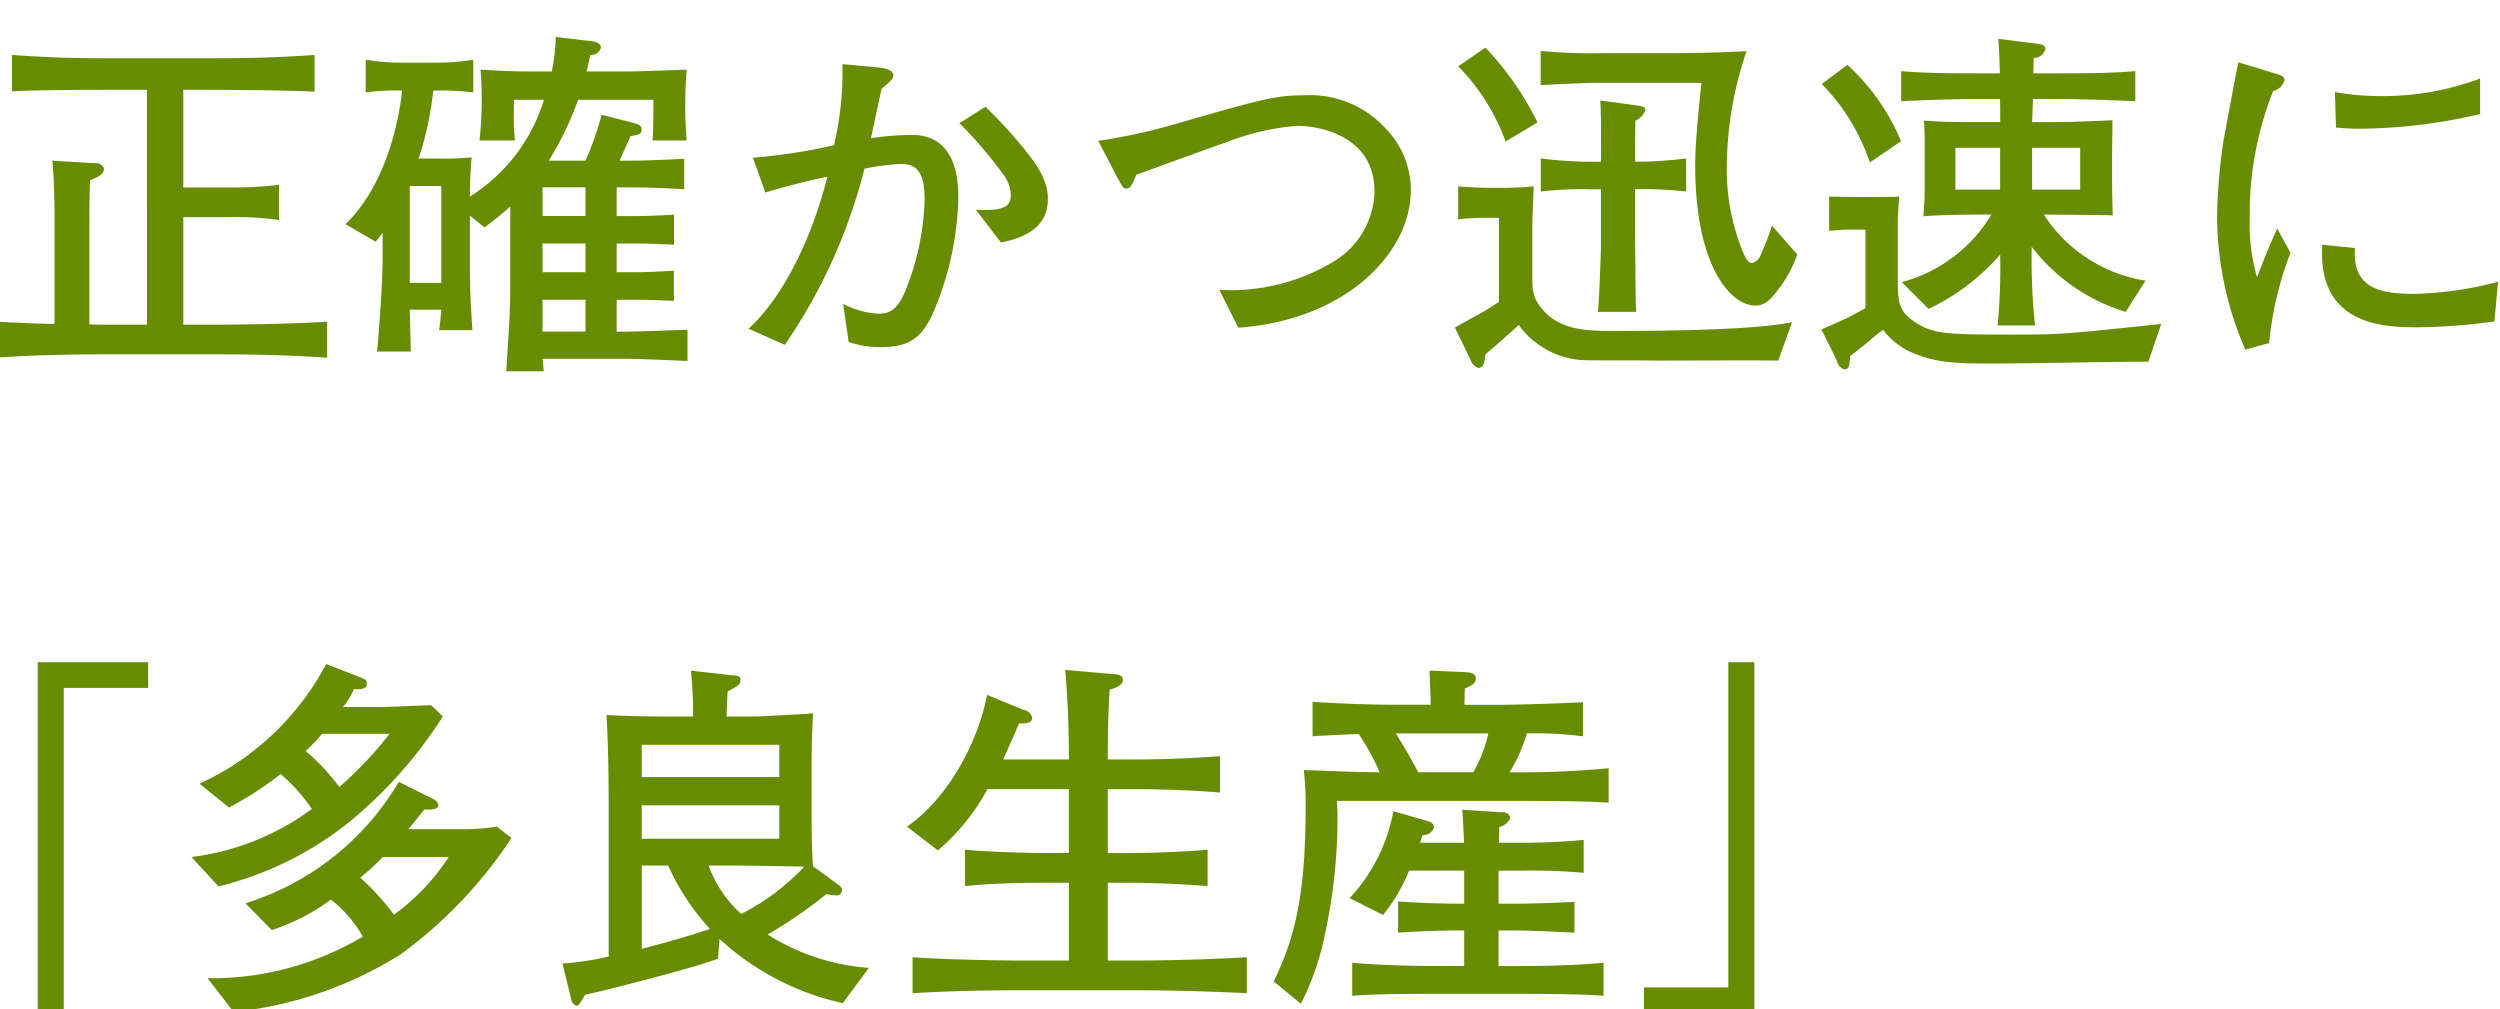 <svg xmlns="http://www.w3.org/2000/svg" xmlns:xlink="http://www.w3.org/1999/xlink" width="218" height="88" viewBox="0 0 218 88">
  <defs>
    <style>
      .cls-1, .cls-2, .cls-3 {
        fill: #688c00;
        fill-rule: evenodd;
      }

      .cls-1, .cls-3 {
        stroke: #fff;
        stroke-linejoin: round;
        stroke-width: 1px;
      }

      .cls-1 {
        filter: url(#filter);
      }

      .cls-3 {
        filter: url(#filter-2);
      }
    </style>
    <filter id="filter" x="-19" y="-15" width="255" height="66" filterUnits="userSpaceOnUse">
      <feGaussianBlur result="blur" stdDeviation="5.333" in="SourceAlpha"/>
      <feComposite result="composite"/>
      <feComposite result="composite-2"/>
      <feComposite result="composite-3"/>
      <feFlood result="flood" flood-color="#fff"/>
      <feComposite result="composite-4" operator="in" in2="composite-3"/>
      <feBlend result="blend" mode="screen" in2="SourceGraphic"/>
      <feBlend result="blend-2" in="SourceGraphic"/>
      <feFlood result="flood-2" flood-color="#fff"/>
      <feComposite result="composite-5" operator="in" in2="SourceGraphic"/>
      <feBlend result="blend-3" in2="blend-2"/>
    </filter>
    <filter id="filter-2" x="-15" y="39" width="186" height="68" filterUnits="userSpaceOnUse">
      <feGaussianBlur result="blur" stdDeviation="5.333" in="SourceAlpha"/>
      <feComposite result="composite"/>
      <feComposite result="composite-2"/>
      <feComposite result="composite-3"/>
      <feFlood result="flood" flood-color="#fff"/>
      <feComposite result="composite-4" operator="in" in2="composite-3"/>
      <feBlend result="blend" mode="screen" in2="SourceGraphic"/>
      <feBlend result="blend-2" in="SourceGraphic"/>
      <feFlood result="flood-2" flood-color="#fff"/>
      <feComposite result="composite-5" operator="in" in2="SourceGraphic"/>
      <feBlend result="blend-3" in2="blend-2"/>
    </filter>
  </defs>
  <g style="fill: #688c00; filter: url(#filter)">
    <path id="創造から_のコピー" data-name="創造から のコピー" class="cls-1" d="M28.526,31.192V28.056c-3.744.224-8.639,0.256-9.6,0.256H15.983V18.936h3.872a25.578,25.578,0,0,1,4.48.256V16.121a35.493,35.493,0,0,1-4.576.224H15.983V7.833h1.5c0.192,0,6.88,0,9.951.16v-3.2c-3.328.224-5.536,0.288-9.951,0.288H9.551c-4.064,0-6.144-.128-8.511-0.288V7.961c2.5-.128,7.423-0.128,8.511-0.128h3.264V28.312H9.135c-0.384,0-.48,0-1.344-0.032V20.824c0-.9,0-4.448.064-5.12,0.512-.192,1.216-0.448,1.216-0.992a0.75,0.75,0,0,0-.8-0.48L4.56,14.009c0.128,0.96.192,3.552,0.192,4.64v9.6c-0.416,0-2.5-.064-2.976-0.1C1.136,28.12.624,28.12-.368,28.024v3.168C2.8,30.968,5.968,30.9,9.135,30.9h9.791C22.126,30.9,25.358,30.968,28.526,31.192ZM59.95,31.48V28.76c-1.312.032-4.288,0.16-5.536,0.16h-0.64V26.136h0.992c1.184,0,1.632,0,4,.1V23.608c-1.888.1-2.176,0.128-3.872,0.128h-1.12v-2.5h0.9c1.568,0,1.824,0,4.1.1V18.712c-1.984.128-2.688,0.128-4,.128H53.774v-2.5h0.8c1.76,0,2.784.032,5.088,0.16V13.849c-3.36.16-3.616,0.16-5.632,0.16,0.128-.288.8-1.792,0.96-2.144,0.672-.1.96-0.128,0.96-0.576,0-.352-0.224-0.448-0.96-0.64l-2.528-.64a26.209,26.209,0,0,1-1.408,4h-3.2A28.306,28.306,0,0,0,50.415,8.7h6.56V9.721c0,1.344-.032,1.728-0.064,2.528h2.976a30.543,30.543,0,0,1-.128-3.424c0-1.248.064-1.984,0.128-2.752-0.768.032-4.416,0.16-5.248,0.16H51.151c0.16-.672.192-0.8,0.32-1.44a0.872,0.872,0,0,0,.928-0.64c0-.48-0.8-0.576-0.928-0.576l-3.008-.352a17.184,17.184,0,0,1-.352,3.008H47.375c-1.856,0-2.944,0-5.472-.16,0.064,0.864.1,1.184,0.1,2.656a31.993,31.993,0,0,1-.192,3.52h3.1a16.667,16.667,0,0,1-.1-2.528V8.7h2.624a15.232,15.232,0,0,1-6.464,8.447c0-.448.032-2.272,0.16-3.424a26.474,26.474,0,0,1-3.008.1H36.5a28.426,28.426,0,0,0,1.28-5.92,21.944,21.944,0,0,1,3.488.16V5.209a19.8,19.8,0,0,1-3.136.256H34.992a18.375,18.375,0,0,1-3.1-.256V8.057a19.984,19.984,0,0,1,3.168-.16c-0.128,1.344-.96,7.807-4.928,11.647l2.624,1.536c0.16-.192.224-0.288,0.608-0.768v2.24c0,2.016-.288,6.016-0.48,8.1h2.944c-0.032-.512-0.064-3.072-0.1-3.648H38.48c-0.032.384-.128,1.472-0.192,1.792H41.2c-0.128-1.76-.224-3.552-0.224-5.44V18.808l1.28,1.024c1.152-.864,1.664-1.312,2.24-1.824v6.783c0,2.272-.1,3.584-0.352,7.584h3.264c-0.032-.48-0.032-0.544-0.1-1.088h7.167C55.406,31.288,58,31.384,59.95,31.48Zm-8.9-7.744H47.311v-2.5h3.744v2.5Zm0-4.9H47.311v-2.5h3.744v2.5Zm0,10.079H47.311V26.136h3.744V28.92ZM38.48,24.664H35.728V16.217H38.48v8.447Zm52.894-7.3c0-.96-0.256-2.144-1.888-4.16a42.505,42.505,0,0,0-3.552-3.9l-2.272,1.44a36.2,36.2,0,0,1,3.808,4.448,3.138,3.138,0,0,1,.672,1.76c0,0.96-.384,1.472-3.04,1.344l2.176,2.848C88.494,20.888,91.374,20.28,91.374,17.369Zm-7.807-.16c0-2.656-.768-5.44-4.064-5.44a24.558,24.558,0,0,0-3.552.288c0.544-2.592.64-3.04,0.928-4.32,0.8-.672,1.024-0.864,1.024-1.152,0-.576-1.088-0.672-1.344-0.7l-3.1-.288a27.824,27.824,0,0,1-.736,7.071,48.735,48.735,0,0,1-7.071,1.088l1.088,3.04c1.184-.384,4.16-1.152,5.408-1.376-1.472,5.824-4.1,10.751-6.879,13.247l3.168,1.408a47.68,47.68,0,0,0,6.944-15.359,19.278,19.278,0,0,1,3.232-.416c1.5,0,2.016,1.024,2.016,3.136a22.84,22.84,0,0,1-1.472,7.391c-0.864,2.464-1.792,2.528-2.592,2.528a7.034,7.034,0,0,1-3.04-.864L74,29.816a8.138,8.138,0,0,0,2.848.448c2.4,0,3.456-.768,4.448-2.816A26.941,26.941,0,0,0,83.567,17.209Zm39.456-.608a7.683,7.683,0,0,0-2.24-5.44,8.94,8.94,0,0,0-7.071-2.848c-2.464,0-3.744.352-11.2,2.5a48.851,48.851,0,0,1-6.751,1.472l1.728,3.3c0.448,0.864.544,0.864,0.7,0.864,0.416,0,.544-0.352.9-1.216,1.12-.384,6.591-2.4,7.839-2.816a21.179,21.179,0,0,1,6.208-1.44c1.728,0,6.719.768,6.719,5.728a7.305,7.305,0,0,1-3.36,5.984,17.374,17.374,0,0,1-10.175,2.592l1.664,3.3C117.422,27.9,123.022,22.008,123.022,16.6Zm33.7,5.6-2.208-2.528a20.332,20.332,0,0,1-.96,2.5,1.079,1.079,0,0,1-.768.768c-0.192,0-.416-0.1-0.736-0.8a18.835,18.835,0,0,1-1.472-7.519A31.317,31.317,0,0,1,152.3,4.473c-0.416,0-2.24.1-3.712,0.128-1.183.032-3.167,0.032-3.807,0.032h-4.8a46.866,46.866,0,0,1-5.632-.192V7.417c0.512-.032,4.16-0.192,4.48-0.192h9.535c-0.384,3.712-.543,5.632-0.543,7.2,0,8.863,3.135,12.223,5.247,12.223,0.576,0,1.12-.224,1.92-1.312A10.806,10.806,0,0,0,156.718,22.2Zm-9.695-5.5v-2.88a36.689,36.689,0,0,1-4.448.288c0-.64,0-3.1.032-3.584a1.577,1.577,0,0,0,.864-0.928c0-.256-0.128-0.32-1.088-0.448l-2.848-.384c0.1,1.344.064,3.9,0.064,5.344h-1.024a36.239,36.239,0,0,1-4.224-.288V16.7a30.182,30.182,0,0,1,4.224-.192H139.6v4.768c0,1.024-.16,4.928-0.256,5.92h3.328c-0.032-.672-0.064-1.888-0.064-3.552l-0.032-3.552V16.5A32.317,32.317,0,0,1,147.023,16.7Zm-12.959-6.016a26.021,26.021,0,0,0-4.544-6.528l-2.368,1.632a18.057,18.057,0,0,1,4.128,6.559ZM156.27,28.088c-3.52.768-12.9,0.768-15.423,0.768-2.464,0-4.96,0-6.56-2.144-0.671-.928-0.671-1.5-0.671-2.976v-4c0-.448.1-2.944,0.128-3.488a25.669,25.669,0,0,1-2.624.128h-1.44c-0.512,0-1.92-.064-2.528-0.128v2.88A17.5,17.5,0,0,1,129.008,19h1.7v7.327c-0.448.288-.7,0.448-1.152,0.736-0.384.224-2.272,1.248-2.688,1.5l1.408,2.912a1.081,1.081,0,0,0,.64.608c0.48,0,.544-0.576.608-1.184,0.992-.832,1.952-1.7,2.912-2.56a6.626,6.626,0,0,0,1.376,1.44,7.287,7.287,0,0,0,4.447,1.632c1.76,0.032,4.544,0,6.3.032,1.5,0,8.831-.032,10.5,0Zm30.816-3.616a12.948,12.948,0,0,1-8.863-5.76c4.063,0.032,4.511.032,6.015,0.064-0.032-.9-0.064-1.856-0.064-2.944V13.561c0-.832.032-2.144,0.032-3.072-3.9.16-4.128,0.16-6.3,0.16h-0.7c0-.288.064-1.7,0.064-2.016h2.112c1.407,0,4,.064,6.815.192V6.2c-2.112.192-4.64,0.192-6.815,0.192H177.3c0.032-.192.032-1.12,0.032-1.344a1.011,1.011,0,0,0,1.024-.768c0-.384-0.352-0.416-0.8-0.48l-3.3-.416c0.064,0.96.1,1.76,0.128,3.008H172.5c-2.176,0-4.64,0-6.719-.192V8.825c2.239-.1,4.479-0.192,6.719-0.192h1.888c0.032,0.224.032,1.28,0.032,1.5v0.512h-1.408c-2.816,0-3.3,0-5.248-.128,0.032,0.288.064,1.056,0.064,1.344v5.248c0,0.256-.1,1.472-0.1,1.76,0.832-.128,4.352-0.16,5.408-0.16h0.512A12.992,12.992,0,0,1,165.84,24.6l2.335,2.336a19.175,19.175,0,0,0,6.24-4.736,52.361,52.361,0,0,1-.224,6.176h3.264a54.721,54.721,0,0,1-.288-6.847,16.3,16.3,0,0,0,8.191,5.664Zm-5.7-7.936H177.2V12.889h4.191v3.648Zm-6.975,0h-3.9V12.889h3.9v3.648Zm-8.639-4.224A18.906,18.906,0,0,0,161.1,5.657l-2.24,1.664a18.022,18.022,0,0,1,4.192,6.847Zm22.686,15.935c-8.448.9-8.8,0.928-13.023,0.928-5.728,0-6.912-.032-8.544-1.152-1.407-.96-1.407-1.856-1.407-3.968V19.288c0-.448.1-1.7,0.128-2.144-0.672.032-.8,0.032-2.08,0.032h-1.92c-0.32,0-1.792-.032-2.112-0.032V20.12c0.576-.032,1.152-0.1,1.728-0.1h1.44v6.848c-0.448.256-.864,0.48-1.472,0.8-0.32.16-1.984,0.9-2.368,1.056l1.344,2.72a1.01,1.01,0,0,0,.64.768c0.448,0,.48-0.416.512-1.152,0.736-.576,1.12-0.864,1.568-1.248,0.9-.768,1.024-0.832,1.312-1.056a6.3,6.3,0,0,0,2.911,2.144c1.856,0.736,3.68.8,6.368,0.8,3.84,0,10.015-.16,13.855-0.16Zm27.808-18.3v-3.1A24.222,24.222,0,0,1,207.5,8.377a21.7,21.7,0,0,1-3.9-.352l0.1,3.1c0.832,0.064,1.28.1,1.888,0.1A47,47,0,0,0,216.27,9.945Zm1.568,14.623a31.182,31.182,0,0,1-7.295,1.056c-2.784,0-5.472-.384-5.184-4l-2.848-.288c-0.48,7.167,5.632,7.2,8.288,7.2a50.183,50.183,0,0,0,6.719-.512ZM199.727,22.04l-1.152-2.112c-0.8,1.76-1.151,2.656-1.759,4.256a16.6,16.6,0,0,1-.64-5.184,28.958,28.958,0,0,1,2.047-11.071A1.328,1.328,0,0,0,199.215,7c0-.32-0.256-0.416-0.768-0.576l-3.263-.992c-0.224,1.056-1.024,5.376-1.28,6.751a49.259,49.259,0,0,0-.576,6.752,29.394,29.394,0,0,0,2.464,11.551l2.08-.576A29.693,29.693,0,0,1,199.727,22.04Z" style="stroke: inherit; filter: none; fill: inherit"/>
  </g>
  <use xlink:href="#創造から_のコピー" style="stroke: #fff; filter: none; fill: none"/>
  <path id="創造から" class="cls-2" d="M28.526,31.192V28.056c-3.744.224-8.639,0.256-9.6,0.256H15.983V18.936h3.872a25.578,25.578,0,0,1,4.48.256V16.121a35.493,35.493,0,0,1-4.576.224H15.983V7.833h1.5c0.192,0,6.88,0,9.951.16v-3.2c-3.328.224-5.536,0.288-9.951,0.288H9.551c-4.064,0-6.144-.128-8.511-0.288V7.961c2.5-.128,7.423-0.128,8.511-0.128h3.264V28.312H9.135c-0.384,0-.48,0-1.344-0.032V20.824c0-.9,0-4.448.064-5.12,0.512-.192,1.216-0.448,1.216-0.992a0.75,0.75,0,0,0-.8-0.48L4.56,14.009c0.128,0.96.192,3.552,0.192,4.64v9.6c-0.416,0-2.5-.064-2.976-0.1C1.136,28.12.624,28.12-.368,28.024v3.168C2.8,30.968,5.968,30.9,9.135,30.9h9.791C22.126,30.9,25.358,30.968,28.526,31.192ZM59.95,31.48V28.76c-1.312.032-4.288,0.16-5.536,0.16h-0.64V26.136h0.992c1.184,0,1.632,0,4,.1V23.608c-1.888.1-2.176,0.128-3.872,0.128h-1.12v-2.5h0.9c1.568,0,1.824,0,4.1.1V18.712c-1.984.128-2.688,0.128-4,.128H53.774v-2.5h0.8c1.76,0,2.784.032,5.088,0.16V13.849c-3.36.16-3.616,0.16-5.632,0.16,0.128-.288.8-1.792,0.96-2.144,0.672-.1.96-0.128,0.96-0.576,0-.352-0.224-0.448-0.96-0.64l-2.528-.64a26.209,26.209,0,0,1-1.408,4h-3.2A28.306,28.306,0,0,0,50.415,8.7h6.56V9.721c0,1.344-.032,1.728-0.064,2.528h2.976a30.543,30.543,0,0,1-.128-3.424c0-1.248.064-1.984,0.128-2.752-0.768.032-4.416,0.16-5.248,0.16H51.151c0.16-.672.192-0.8,0.32-1.44a0.872,0.872,0,0,0,.928-0.64c0-.48-0.8-0.576-0.928-0.576l-3.008-.352a17.184,17.184,0,0,1-.352,3.008H47.375c-1.856,0-2.944,0-5.472-.16,0.064,0.864.1,1.184,0.1,2.656a31.993,31.993,0,0,1-.192,3.52h3.1a16.667,16.667,0,0,1-.1-2.528V8.7h2.624a15.232,15.232,0,0,1-6.464,8.447c0-.448.032-2.272,0.16-3.424a26.474,26.474,0,0,1-3.008.1H36.5a28.426,28.426,0,0,0,1.28-5.92,21.944,21.944,0,0,1,3.488.16V5.209a19.8,19.8,0,0,1-3.136.256H34.992a18.375,18.375,0,0,1-3.1-.256V8.057a19.984,19.984,0,0,1,3.168-.16c-0.128,1.344-.96,7.807-4.928,11.647l2.624,1.536c0.16-.192.224-0.288,0.608-0.768v2.24c0,2.016-.288,6.016-0.48,8.1h2.944c-0.032-.512-0.064-3.072-0.1-3.648H38.48c-0.032.384-.128,1.472-0.192,1.792H41.2c-0.128-1.76-.224-3.552-0.224-5.44V18.808l1.28,1.024c1.152-.864,1.664-1.312,2.24-1.824v6.783c0,2.272-.1,3.584-0.352,7.584h3.264c-0.032-.48-0.032-0.544-0.1-1.088h7.167C55.406,31.288,58,31.384,59.95,31.48Zm-8.9-7.744H47.311v-2.5h3.744v2.5Zm0-4.9H47.311v-2.5h3.744v2.5Zm0,10.079H47.311V26.136h3.744V28.92ZM38.48,24.664H35.728V16.217H38.48v8.447Zm52.894-7.3c0-.96-0.256-2.144-1.888-4.16a42.505,42.505,0,0,0-3.552-3.9l-2.272,1.44a36.2,36.2,0,0,1,3.808,4.448,3.138,3.138,0,0,1,.672,1.76c0,0.96-.384,1.472-3.04,1.344l2.176,2.848C88.494,20.888,91.374,20.28,91.374,17.369Zm-7.807-.16c0-2.656-.768-5.44-4.064-5.44a24.558,24.558,0,0,0-3.552.288c0.544-2.592.64-3.04,0.928-4.32,0.8-.672,1.024-0.864,1.024-1.152,0-.576-1.088-0.672-1.344-0.7l-3.1-.288a27.824,27.824,0,0,1-.736,7.071,48.735,48.735,0,0,1-7.071,1.088l1.088,3.04c1.184-.384,4.16-1.152,5.408-1.376-1.472,5.824-4.1,10.751-6.879,13.247l3.168,1.408a47.68,47.68,0,0,0,6.944-15.359,19.278,19.278,0,0,1,3.232-.416c1.5,0,2.016,1.024,2.016,3.136a22.84,22.84,0,0,1-1.472,7.391c-0.864,2.464-1.792,2.528-2.592,2.528a7.034,7.034,0,0,1-3.04-.864L74,29.816a8.138,8.138,0,0,0,2.848.448c2.4,0,3.456-.768,4.448-2.816A26.941,26.941,0,0,0,83.567,17.209Zm39.456-.608a7.683,7.683,0,0,0-2.24-5.44,8.94,8.94,0,0,0-7.071-2.848c-2.464,0-3.744.352-11.2,2.5a48.851,48.851,0,0,1-6.751,1.472l1.728,3.3c0.448,0.864.544,0.864,0.7,0.864,0.416,0,.544-0.352.9-1.216,1.12-.384,6.591-2.4,7.839-2.816a21.179,21.179,0,0,1,6.208-1.44c1.728,0,6.719.768,6.719,5.728a7.305,7.305,0,0,1-3.36,5.984,17.374,17.374,0,0,1-10.175,2.592l1.664,3.3C117.422,27.9,123.022,22.008,123.022,16.6Zm33.7,5.6-2.208-2.528a20.332,20.332,0,0,1-.96,2.5,1.079,1.079,0,0,1-.768.768c-0.192,0-.416-0.1-0.736-0.8a18.835,18.835,0,0,1-1.472-7.519A31.317,31.317,0,0,1,152.3,4.473c-0.416,0-2.24.1-3.712,0.128-1.183.032-3.167,0.032-3.807,0.032h-4.8a46.866,46.866,0,0,1-5.632-.192V7.417c0.512-.032,4.16-0.192,4.48-0.192h9.535c-0.384,3.712-.543,5.632-0.543,7.2,0,8.863,3.135,12.223,5.247,12.223,0.576,0,1.12-.224,1.92-1.312A10.806,10.806,0,0,0,156.718,22.2Zm-9.695-5.5v-2.88a36.689,36.689,0,0,1-4.448.288c0-.64,0-3.1.032-3.584a1.577,1.577,0,0,0,.864-0.928c0-.256-0.128-0.32-1.088-0.448l-2.848-.384c0.1,1.344.064,3.9,0.064,5.344h-1.024a36.239,36.239,0,0,1-4.224-.288V16.7a30.182,30.182,0,0,1,4.224-.192H139.6v4.768c0,1.024-.16,4.928-0.256,5.92h3.328c-0.032-.672-0.064-1.888-0.064-3.552l-0.032-3.552V16.5A32.317,32.317,0,0,1,147.023,16.7Zm-12.959-6.016a26.021,26.021,0,0,0-4.544-6.528l-2.368,1.632a18.057,18.057,0,0,1,4.128,6.559ZM156.27,28.088c-3.52.768-12.9,0.768-15.423,0.768-2.464,0-4.96,0-6.56-2.144-0.671-.928-0.671-1.5-0.671-2.976v-4c0-.448.1-2.944,0.128-3.488a25.669,25.669,0,0,1-2.624.128h-1.44c-0.512,0-1.92-.064-2.528-0.128v2.88A17.5,17.5,0,0,1,129.008,19h1.7v7.327c-0.448.288-.7,0.448-1.152,0.736-0.384.224-2.272,1.248-2.688,1.5l1.408,2.912a1.081,1.081,0,0,0,.64.608c0.48,0,.544-0.576.608-1.184,0.992-.832,1.952-1.7,2.912-2.56a6.626,6.626,0,0,0,1.376,1.44,7.287,7.287,0,0,0,4.447,1.632c1.76,0.032,4.544,0,6.3.032,1.5,0,8.831-.032,10.5,0Zm30.816-3.616a12.948,12.948,0,0,1-8.863-5.76c4.063,0.032,4.511.032,6.015,0.064-0.032-.9-0.064-1.856-0.064-2.944V13.561c0-.832.032-2.144,0.032-3.072-3.9.16-4.128,0.16-6.3,0.16h-0.7c0-.288.064-1.7,0.064-2.016h2.112c1.407,0,4,.064,6.815.192V6.2c-2.112.192-4.64,0.192-6.815,0.192H177.3c0.032-.192.032-1.12,0.032-1.344a1.011,1.011,0,0,0,1.024-.768c0-.384-0.352-0.416-0.8-0.48l-3.3-.416c0.064,0.96.1,1.76,0.128,3.008H172.5c-2.176,0-4.64,0-6.719-.192V8.825c2.239-.1,4.479-0.192,6.719-0.192h1.888c0.032,0.224.032,1.28,0.032,1.5v0.512h-1.408c-2.816,0-3.3,0-5.248-.128,0.032,0.288.064,1.056,0.064,1.344v5.248c0,0.256-.1,1.472-0.1,1.76,0.832-.128,4.352-0.16,5.408-0.16h0.512A12.992,12.992,0,0,1,165.84,24.6l2.335,2.336a19.175,19.175,0,0,0,6.24-4.736,52.361,52.361,0,0,1-.224,6.176h3.264a54.721,54.721,0,0,1-.288-6.847,16.3,16.3,0,0,0,8.191,5.664Zm-5.7-7.936H177.2V12.889h4.191v3.648Zm-6.975,0h-3.9V12.889h3.9v3.648Zm-8.639-4.224A18.906,18.906,0,0,0,161.1,5.657l-2.24,1.664a18.022,18.022,0,0,1,4.192,6.847Zm22.686,15.935c-8.448.9-8.8,0.928-13.023,0.928-5.728,0-6.912-.032-8.544-1.152-1.407-.96-1.407-1.856-1.407-3.968V19.288c0-.448.1-1.7,0.128-2.144-0.672.032-.8,0.032-2.08,0.032h-1.92c-0.32,0-1.792-.032-2.112-0.032V20.12c0.576-.032,1.152-0.1,1.728-0.1h1.44v6.848c-0.448.256-.864,0.48-1.472,0.8-0.32.16-1.984,0.9-2.368,1.056l1.344,2.72a1.01,1.01,0,0,0,.64.768c0.448,0,.48-0.416.512-1.152,0.736-.576,1.12-0.864,1.568-1.248,0.9-.768,1.024-0.832,1.312-1.056a6.3,6.3,0,0,0,2.911,2.144c1.856,0.736,3.68.8,6.368,0.8,3.84,0,10.015-.16,13.855-0.16Zm27.808-18.3v-3.1A24.222,24.222,0,0,1,207.5,8.377a21.7,21.7,0,0,1-3.9-.352l0.1,3.1c0.832,0.064,1.28.1,1.888,0.1A47,47,0,0,0,216.27,9.945Zm1.568,14.623a31.182,31.182,0,0,1-7.295,1.056c-2.784,0-5.472-.384-5.184-4l-2.848-.288c-0.48,7.167,5.632,7.2,8.288,7.2a50.183,50.183,0,0,0,6.719-.512ZM199.727,22.04l-1.152-2.112c-0.8,1.76-1.151,2.656-1.759,4.256a16.6,16.6,0,0,1-.64-5.184,28.958,28.958,0,0,1,2.047-11.071A1.328,1.328,0,0,0,199.215,7c0-.32-0.256-0.416-0.768-0.576l-3.263-.992c-0.224,1.056-1.024,5.376-1.28,6.751a49.259,49.259,0,0,0-.576,6.752,29.394,29.394,0,0,0,2.464,11.551l2.08-.576A29.693,29.693,0,0,1,199.727,22.04Z"/>
  <g style="fill: #688c00; filter: url(#filter-2)">
    <path id="仕事を_のコピー_2" data-name="仕事を のコピー 2" class="cls-3" d="M12.919,57.746H3.287v30.59H5.559V59.985h7.359v-2.24Zm25.7,4.736-1.024-.992c-0.864.032-3.776,0.16-4.448,0.16H29.911a7.182,7.182,0,0,0,.96-1.568c0.352,0.032,1.12.1,1.12-.48,0-.288-0.128-0.352-0.512-0.512l-3.04-1.184A23.531,23.531,0,0,1,17.4,68.337l2.56,2.08A30.107,30.107,0,0,0,24.471,67.5a15.077,15.077,0,0,1,2.72,3.04,22.236,22.236,0,0,1-10.5,4.192l2.368,2.56a29.361,29.361,0,0,0,11.3-5.536A38.793,38.793,0,0,0,38.614,62.481ZM44.6,73.072l-1.28-.992a17.928,17.928,0,0,1-2.784.224H35.606c0.64-.768.992-1.216,1.408-1.728,0.352,0.032,1.216.1,1.216-.416a0.745,0.745,0,0,0-.448-0.48l-3.008-1.5A23.688,23.688,0,0,1,21.4,78.768L23.7,81.1a17.979,17.979,0,0,0,5.152-2.656,10.763,10.763,0,0,1,2.784,3.232A25.8,25.8,0,0,1,18.1,85.3l2.272,2.944a33.968,33.968,0,0,0,14.559-5.024A39.262,39.262,0,0,0,44.6,73.072ZM33.974,63.985a33.334,33.334,0,0,1-4.384,4.64,18.261,18.261,0,0,0-2.944-3.136,13.627,13.627,0,0,0,1.44-1.5h5.888Zm5.152,10.751a19.126,19.126,0,0,1-4.768,5.024,22.591,22.591,0,0,0-2.944-3.232,17.044,17.044,0,0,0,1.952-1.792h5.76Zm28.832-1.6h-12V70.225h12v2.912ZM75.766,84.4a19.085,19.085,0,0,1-8.831-2.912,39.143,39.143,0,0,0,5.12-3.52,3.417,3.417,0,0,0,.8.1,0.48,0.48,0,0,0,.576-0.416,0.555,0.555,0,0,0-.256-0.448L70.9,75.536c-0.1-1.088-.128-3.3-0.128-4.448V66.353c0-1.024.064-3.136,0.128-4.16-0.32.032-.544,0.064-2.4,0.16-2.112.1-2.336,0.128-3.168,0.128H63.35c0.032-.608.064-1.6,0.1-2.176,0.928-.512,1.12-0.608,1.12-1.024,0-.384-0.32-0.352-0.9-0.416l-3.424-.384a35.145,35.145,0,0,1,.192,4H58.295c-2.3,0-4.128-.064-5.408-0.128,0.192,3.328.192,6.656,0.192,9.983V83.408a24.2,24.2,0,0,1-4.032.608l0.768,3.136a0.654,0.654,0,0,0,.448.544c0.192,0,.256-0.1.768-0.96,1.344-.256,9.5-2.336,11.583-3.136l0.128-1.728a23.136,23.136,0,0,0,10.751,5.6ZM67.958,67.761h-12V64.945h12v2.816ZM61.911,81.008c-0.96.32-2.848,0.928-5.951,1.728V75.472h2.3A20.762,20.762,0,0,0,61.911,81.008Zm8.223-5.44a19.722,19.722,0,0,1-5.5,4.128,10.477,10.477,0,0,1-2.848-4.224h1.664C64.95,75.472,68.534,75.536,70.134,75.568Zm38.591,11.039V83.472c-5.023.288-9.183,0.288-9.823,0.288H96.6V76.976H98.07c1.7,0,4.352.064,7.232,0.288V74.1c-2.4.192-4.8,0.288-7.232,0.288H96.6V68.817H99.03c2.464,0,4.928.1,7.36,0.288V65.937c-3.808.288-6.848,0.288-7.36,0.288H96.6c0-2.272.032-4.032,0.16-6.08,0.736-.224,1.152-0.448,1.152-0.864,0-.448-0.48-0.48-0.992-0.512l-4.032-.352c0.256,3.04.32,5.536,0.32,7.807H87.479c0.1-.224.128-0.288,0.256-0.576,0.832-1.888.928-2.08,1.12-2.56,0.608,0,1.152-.032,1.152-0.512a0.937,0.937,0,0,0-.736-0.672l-3.2-1.312c-0.8,4.192-3.424,9.023-6.975,11.487l2.688,2.08a18.559,18.559,0,0,0,4.32-5.344h7.1v5.568H91.159c-1.088,0-4.608-.064-7.007-0.288v3.168c2.3-.224,4.672-0.288,7.007-0.288h2.048V83.76H89.015c-1.44,0-6.176-.064-9.439-0.288v3.136c3.136-.192,6.3-0.256,9.439-0.256H98.9C102.166,86.352,105.462,86.448,108.725,86.607ZM140.277,70V66.993a83.98,83.98,0,0,1-8.639.352,13.829,13.829,0,0,0,1.5-3.392,32.855,32.855,0,0,1,4.9.256V61.233c-1.184.064-5.152,0.224-7.36,0.224H127.7c0-.192.032-1.184,0.032-1.408,0.736-.352.96-0.48,0.96-0.9,0-.48-0.544-0.512-1.024-0.544l-3.007-.128c0,0.384.1,2.464,0.1,2.976h-3.04c-2.432,0-4.864-.1-7.264-0.256v3.008c0.224-.032,3.52-0.192,4.032-0.192a22.165,22.165,0,0,1,1.824,3.328c-2.048,0-5.5-.16-6.624-0.192a24.842,24.842,0,0,1,.16,3.328c0,7.488-.928,11.327-2.783,15.1l2.367,1.952a23.263,23.263,0,0,0,2.112-6.112,48.4,48.4,0,0,0,1.088-9.791c0-.768-0.032-1.28-0.064-1.792H131.83C133.846,69.841,138.454,69.841,140.277,70Zm-10.495-6.048a11.926,11.926,0,0,1-1.312,3.392h-4.8c-0.768-1.472-1.312-2.336-1.952-3.392h8.063ZM139.83,86.831v-2.88c-2.656.256-5.7,0.288-7.3,0.288h-1.856v-3.1h1.5c0.992,0,3.552.1,5.12,0.192V78.64c-1.7.1-4.064,0.16-5.12,0.16h-1.5V75.92h2.112a49.12,49.12,0,0,1,5.312.192v-2.88c-2.272.256-5.28,0.256-5.312,0.256h-2.08c0-.1.032-1.152,0.032-1.376a1.3,1.3,0,0,0,.96-0.8,0.611,0.611,0,0,0-.7-0.48l-3.488-.224c0.064,0.864.064,1.056,0.16,2.88h-3.839c0.064-.16.064-0.224,0.224-0.672a0.948,0.948,0,0,0,.992-0.672,0.578,0.578,0,0,0-.448-0.512l-3.1-.9a15.049,15.049,0,0,1-3.808,7.583l2.912,1.472a15.138,15.138,0,0,0,2.272-3.872h4.8V78.8h-0.64c-1.119,0-3.423-.064-5.119-0.192v2.72c1.76-.128,4.224-0.192,5.119-0.192h0.64v3.1h-2.463c-0.256,0-4.352,0-7.3-.288v2.88c2.176-.16,4.96-0.16,7.3-0.16h7.327C134.742,86.671,137.558,86.671,139.83,86.831Zm3.522,1.5h9.631V57.746h-2.272V86.1h-7.359v2.24Z" style="stroke: inherit; filter: none; fill: inherit"/>
  </g>
  <use xlink:href="#仕事を_のコピー_2" style="stroke: #fff; filter: none; fill: none"/>
  <path id="仕事を" class="cls-2" d="M12.919,57.746H3.287v30.59H5.559V59.985h7.359v-2.24Zm25.7,4.736-1.024-.992c-0.864.032-3.776,0.16-4.448,0.16H29.911a7.182,7.182,0,0,0,.96-1.568c0.352,0.032,1.12.1,1.12-.48,0-.288-0.128-0.352-0.512-0.512l-3.04-1.184A23.531,23.531,0,0,1,17.4,68.337l2.56,2.08A30.107,30.107,0,0,0,24.471,67.5a15.077,15.077,0,0,1,2.72,3.04,22.236,22.236,0,0,1-10.5,4.192l2.368,2.56a29.361,29.361,0,0,0,11.3-5.536A38.793,38.793,0,0,0,38.614,62.481ZM44.6,73.072l-1.28-.992a17.928,17.928,0,0,1-2.784.224H35.606c0.64-.768.992-1.216,1.408-1.728,0.352,0.032,1.216.1,1.216-.416a0.745,0.745,0,0,0-.448-0.48l-3.008-1.5A23.688,23.688,0,0,1,21.4,78.768L23.7,81.1a17.979,17.979,0,0,0,5.152-2.656,10.763,10.763,0,0,1,2.784,3.232A25.8,25.8,0,0,1,18.1,85.3l2.272,2.944a33.968,33.968,0,0,0,14.559-5.024A39.262,39.262,0,0,0,44.6,73.072ZM33.974,63.985a33.334,33.334,0,0,1-4.384,4.64,18.261,18.261,0,0,0-2.944-3.136,13.627,13.627,0,0,0,1.44-1.5h5.888Zm5.152,10.751a19.126,19.126,0,0,1-4.768,5.024,22.591,22.591,0,0,0-2.944-3.232,17.044,17.044,0,0,0,1.952-1.792h5.76Zm28.832-1.6h-12V70.225h12v2.912ZM75.766,84.4a19.085,19.085,0,0,1-8.831-2.912,39.143,39.143,0,0,0,5.12-3.52,3.417,3.417,0,0,0,.8.1,0.48,0.48,0,0,0,.576-0.416,0.555,0.555,0,0,0-.256-0.448L70.9,75.536c-0.1-1.088-.128-3.3-0.128-4.448V66.353c0-1.024.064-3.136,0.128-4.16-0.32.032-.544,0.064-2.4,0.16-2.112.1-2.336,0.128-3.168,0.128H63.35c0.032-.608.064-1.6,0.1-2.176,0.928-.512,1.12-0.608,1.12-1.024,0-.384-0.32-0.352-0.9-0.416l-3.424-.384a35.145,35.145,0,0,1,.192,4H58.295c-2.3,0-4.128-.064-5.408-0.128,0.192,3.328.192,6.656,0.192,9.983V83.408a24.2,24.2,0,0,1-4.032.608l0.768,3.136a0.654,0.654,0,0,0,.448.544c0.192,0,.256-0.1.768-0.96,1.344-.256,9.5-2.336,11.583-3.136l0.128-1.728a23.136,23.136,0,0,0,10.751,5.6ZM67.958,67.761h-12V64.945h12v2.816ZM61.911,81.008c-0.96.32-2.848,0.928-5.951,1.728V75.472h2.3A20.762,20.762,0,0,0,61.911,81.008Zm8.223-5.44a19.722,19.722,0,0,1-5.5,4.128,10.477,10.477,0,0,1-2.848-4.224h1.664C64.95,75.472,68.534,75.536,70.134,75.568Zm38.591,11.039V83.472c-5.023.288-9.183,0.288-9.823,0.288H96.6V76.976H98.07c1.7,0,4.352.064,7.232,0.288V74.1c-2.4.192-4.8,0.288-7.232,0.288H96.6V68.817H99.03c2.464,0,4.928.1,7.36,0.288V65.937c-3.808.288-6.848,0.288-7.36,0.288H96.6c0-2.272.032-4.032,0.16-6.08,0.736-.224,1.152-0.448,1.152-0.864,0-.448-0.48-0.48-0.992-0.512l-4.032-.352c0.256,3.04.32,5.536,0.32,7.807H87.479c0.1-.224.128-0.288,0.256-0.576,0.832-1.888.928-2.08,1.12-2.56,0.608,0,1.152-.032,1.152-0.512a0.937,0.937,0,0,0-.736-0.672l-3.2-1.312c-0.8,4.192-3.424,9.023-6.975,11.487l2.688,2.08a18.559,18.559,0,0,0,4.32-5.344h7.1v5.568H91.159c-1.088,0-4.608-.064-7.007-0.288v3.168c2.3-.224,4.672-0.288,7.007-0.288h2.048V83.76H89.015c-1.44,0-6.176-.064-9.439-0.288v3.136c3.136-.192,6.3-0.256,9.439-0.256H98.9C102.166,86.352,105.462,86.448,108.725,86.607ZM140.277,70V66.993a83.98,83.98,0,0,1-8.639.352,13.829,13.829,0,0,0,1.5-3.392,32.855,32.855,0,0,1,4.9.256V61.233c-1.184.064-5.152,0.224-7.36,0.224H127.7c0-.192.032-1.184,0.032-1.408,0.736-.352.96-0.48,0.96-0.9,0-.48-0.544-0.512-1.024-0.544l-3.007-.128c0,0.384.1,2.464,0.1,2.976h-3.04c-2.432,0-4.864-.1-7.264-0.256v3.008c0.224-.032,3.52-0.192,4.032-0.192a22.165,22.165,0,0,1,1.824,3.328c-2.048,0-5.5-.16-6.624-0.192a24.842,24.842,0,0,1,.16,3.328c0,7.488-.928,11.327-2.783,15.1l2.367,1.952a23.263,23.263,0,0,0,2.112-6.112,48.4,48.4,0,0,0,1.088-9.791c0-.768-0.032-1.28-0.064-1.792H131.83C133.846,69.841,138.454,69.841,140.277,70Zm-10.495-6.048a11.926,11.926,0,0,1-1.312,3.392h-4.8c-0.768-1.472-1.312-2.336-1.952-3.392h8.063ZM139.83,86.831v-2.88c-2.656.256-5.7,0.288-7.3,0.288h-1.856v-3.1h1.5c0.992,0,3.552.1,5.12,0.192V78.64c-1.7.1-4.064,0.16-5.12,0.16h-1.5V75.92h2.112a49.12,49.12,0,0,1,5.312.192v-2.88c-2.272.256-5.28,0.256-5.312,0.256h-2.08c0-.1.032-1.152,0.032-1.376a1.3,1.3,0,0,0,.96-0.8,0.611,0.611,0,0,0-.7-0.48l-3.488-.224c0.064,0.864.064,1.056,0.16,2.88h-3.839c0.064-.16.064-0.224,0.224-0.672a0.948,0.948,0,0,0,.992-0.672,0.578,0.578,0,0,0-.448-0.512l-3.1-.9a15.049,15.049,0,0,1-3.808,7.583l2.912,1.472a15.138,15.138,0,0,0,2.272-3.872h4.8V78.8h-0.64c-1.119,0-3.423-.064-5.119-0.192v2.72c1.76-.128,4.224-0.192,5.119-0.192h0.64v3.1h-2.463c-0.256,0-4.352,0-7.3-.288v2.88c2.176-.16,4.96-0.16,7.3-0.16h7.327C134.742,86.671,137.558,86.671,139.83,86.831Zm3.522,1.5h9.631V57.746h-2.272V86.1h-7.359v2.24Z"/>
</svg>
